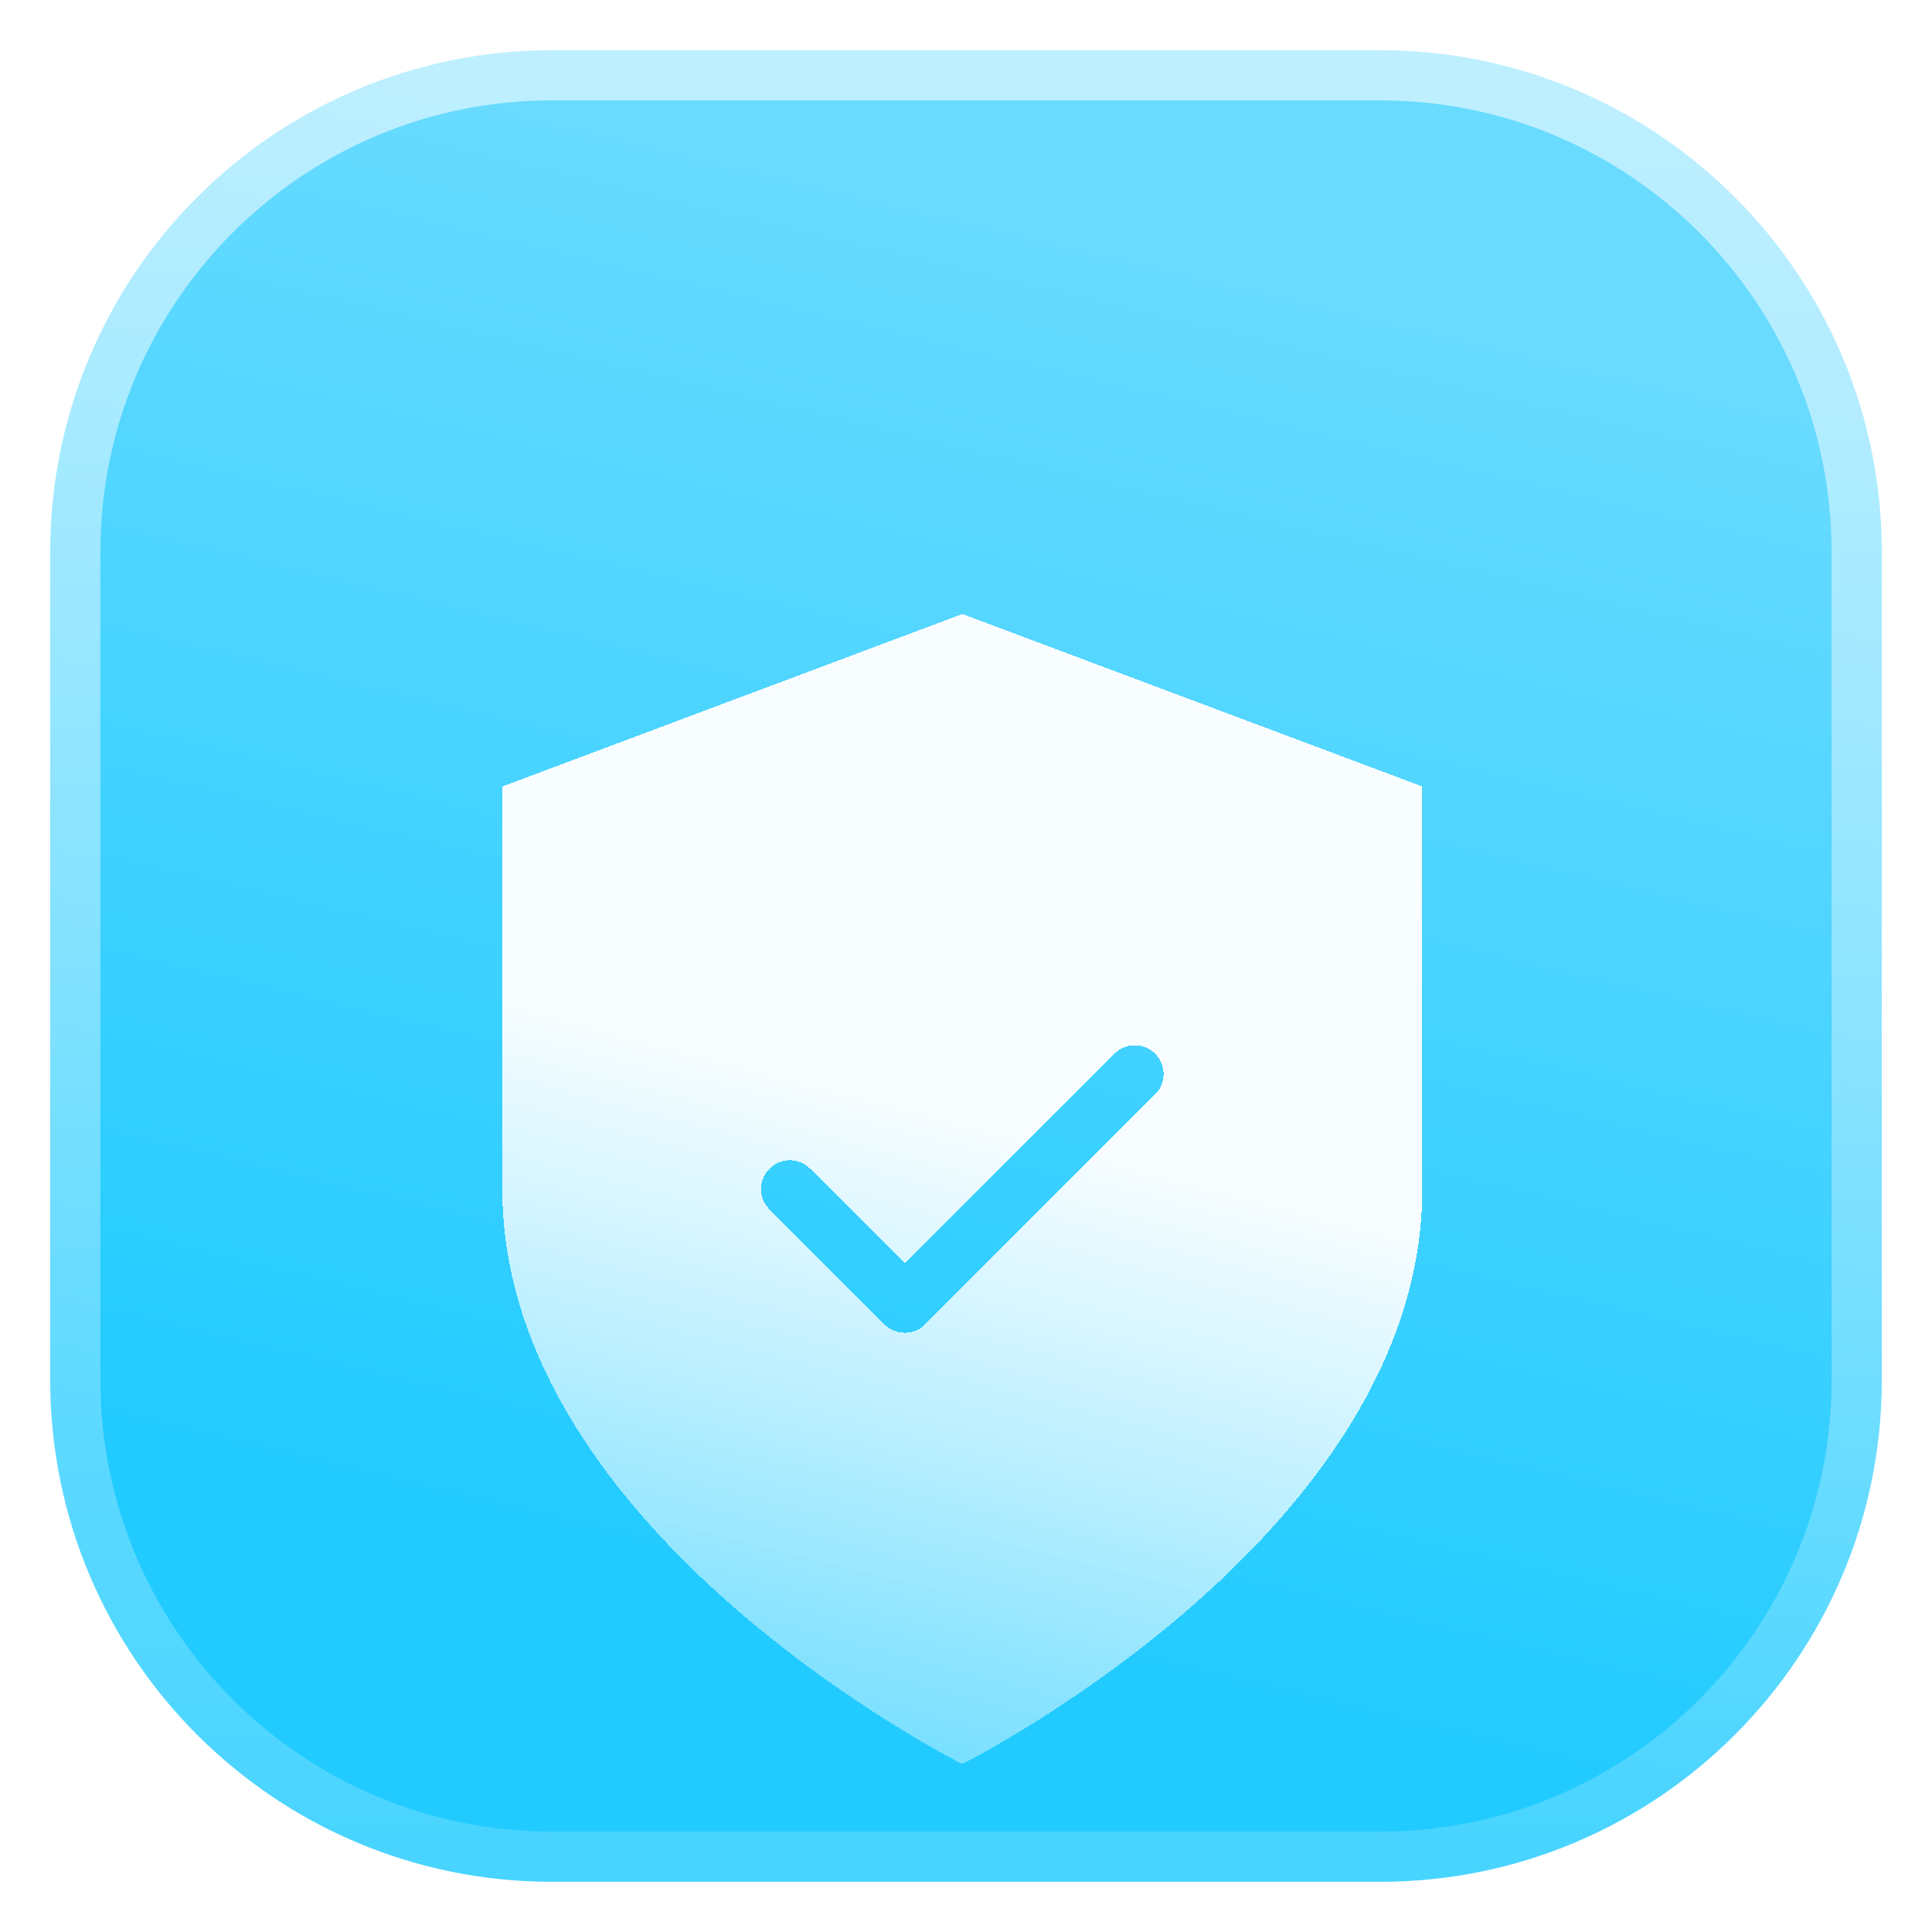 <svg width="56" height="56" viewBox="0 0 56 56" fill="none" xmlns="http://www.w3.org/2000/svg">
<path d="M1.455 16C1.455 7.967 7.967 1.455 16 1.455H40C48.033 1.455 54.545 7.967 54.545 16V40C54.545 48.033 48.033 54.545 40 54.545H16C7.967 54.545 1.455 48.033 1.455 40V16Z" fill="url(#paint0_linear_45_16240)"/>
<path d="M1.455 16C1.455 7.967 7.967 1.455 16 1.455H40C48.033 1.455 54.545 7.967 54.545 16V40C54.545 48.033 48.033 54.545 40 54.545H16C7.967 54.545 1.455 48.033 1.455 40V16Z" stroke="url(#paint1_linear_45_16240)" stroke-width="2.91"/>
<g filter="url(#filter0_ddi_45_16240)">
<path fill-rule="evenodd" clip-rule="evenodd" d="M41.333 28C41.333 38 28 44.667 28 44.667C28 44.667 14.667 38 14.667 28V16.333L28 11.333L41.333 16.333V28ZM33.589 25.256C33.915 24.93 33.915 24.403 33.589 24.078C33.264 23.752 32.736 23.752 32.411 24.078L26.333 30.155L23.589 27.411C23.264 27.085 22.736 27.085 22.411 27.411C22.085 27.736 22.085 28.264 22.411 28.589L25.744 31.923C26.07 32.248 26.597 32.248 26.923 31.923L33.589 25.256Z" fill="url(#paint2_linear_45_16240)" shape-rendering="crispEdges"/>
</g>
<defs>
<filter id="filter0_ddi_45_16240" x="5.293" y="3.145" width="44.337" height="52.619" filterUnits="userSpaceOnUse" color-interpolation-filters="sRGB">
<feFlood flood-opacity="0" result="BackgroundImageFix"/>
<feColorMatrix in="SourceAlpha" type="matrix" values="0 0 0 0 0 0 0 0 0 0 0 0 0 0 0 0 0 0 127 0" result="hardAlpha"/>
<feOffset dx="-1.939" dy="3.663"/>
<feGaussianBlur stdDeviation="3.717"/>
<feComposite in2="hardAlpha" operator="out"/>
<feColorMatrix type="matrix" values="0 0 0 0 0.051 0 0 0 0 0.016 0 0 0 0 0.192 0 0 0 0.25 0"/>
<feBlend mode="normal" in2="BackgroundImageFix" result="effect1_dropShadow_45_16240"/>
<feColorMatrix in="SourceAlpha" type="matrix" values="0 0 0 0 0 0 0 0 0 0 0 0 0 0 0 0 0 0 127 0" result="hardAlpha"/>
<feOffset dx="1.832" dy="-1.724"/>
<feGaussianBlur stdDeviation="3.232"/>
<feComposite in2="hardAlpha" operator="out"/>
<feColorMatrix type="matrix" values="0 0 0 0 1 0 0 0 0 1 0 0 0 0 1 0 0 0 0.35 0"/>
<feBlend mode="normal" in2="effect1_dropShadow_45_16240" result="effect2_dropShadow_45_16240"/>
<feBlend mode="normal" in="SourceGraphic" in2="effect2_dropShadow_45_16240" result="shape"/>
<feColorMatrix in="SourceAlpha" type="matrix" values="0 0 0 0 0 0 0 0 0 0 0 0 0 0 0 0 0 0 127 0" result="hardAlpha"/>
<feOffset dy="4.525"/>
<feGaussianBlur stdDeviation="2.855"/>
<feComposite in2="hardAlpha" operator="arithmetic" k2="-1" k3="1"/>
<feColorMatrix type="matrix" values="0 0 0 0 1 0 0 0 0 1 0 0 0 0 1 0 0 0 1 0"/>
<feBlend mode="normal" in2="shape" result="effect3_innerShadow_45_16240"/>
</filter>
<linearGradient id="paint0_linear_45_16240" x1="37.472" y1="7.919" x2="28" y2="47.702" gradientUnits="userSpaceOnUse">
<stop stop-color="#69DBFF"/>
<stop offset="1" stop-color="#21CBFF"/>
</linearGradient>
<linearGradient id="paint1_linear_45_16240" x1="28" y1="0" x2="28" y2="56" gradientUnits="userSpaceOnUse">
<stop stop-color="white" stop-opacity="0.58"/>
<stop offset="1" stop-color="white" stop-opacity="0.16"/>
</linearGradient>
<linearGradient id="paint2_linear_45_16240" x1="32.661" y1="27.023" x2="26.698" y2="49.859" gradientUnits="userSpaceOnUse">
<stop stop-color="white" stop-opacity="0.96"/>
<stop offset="1" stop-color="white" stop-opacity="0.23"/>
</linearGradient>
</defs>
</svg>
